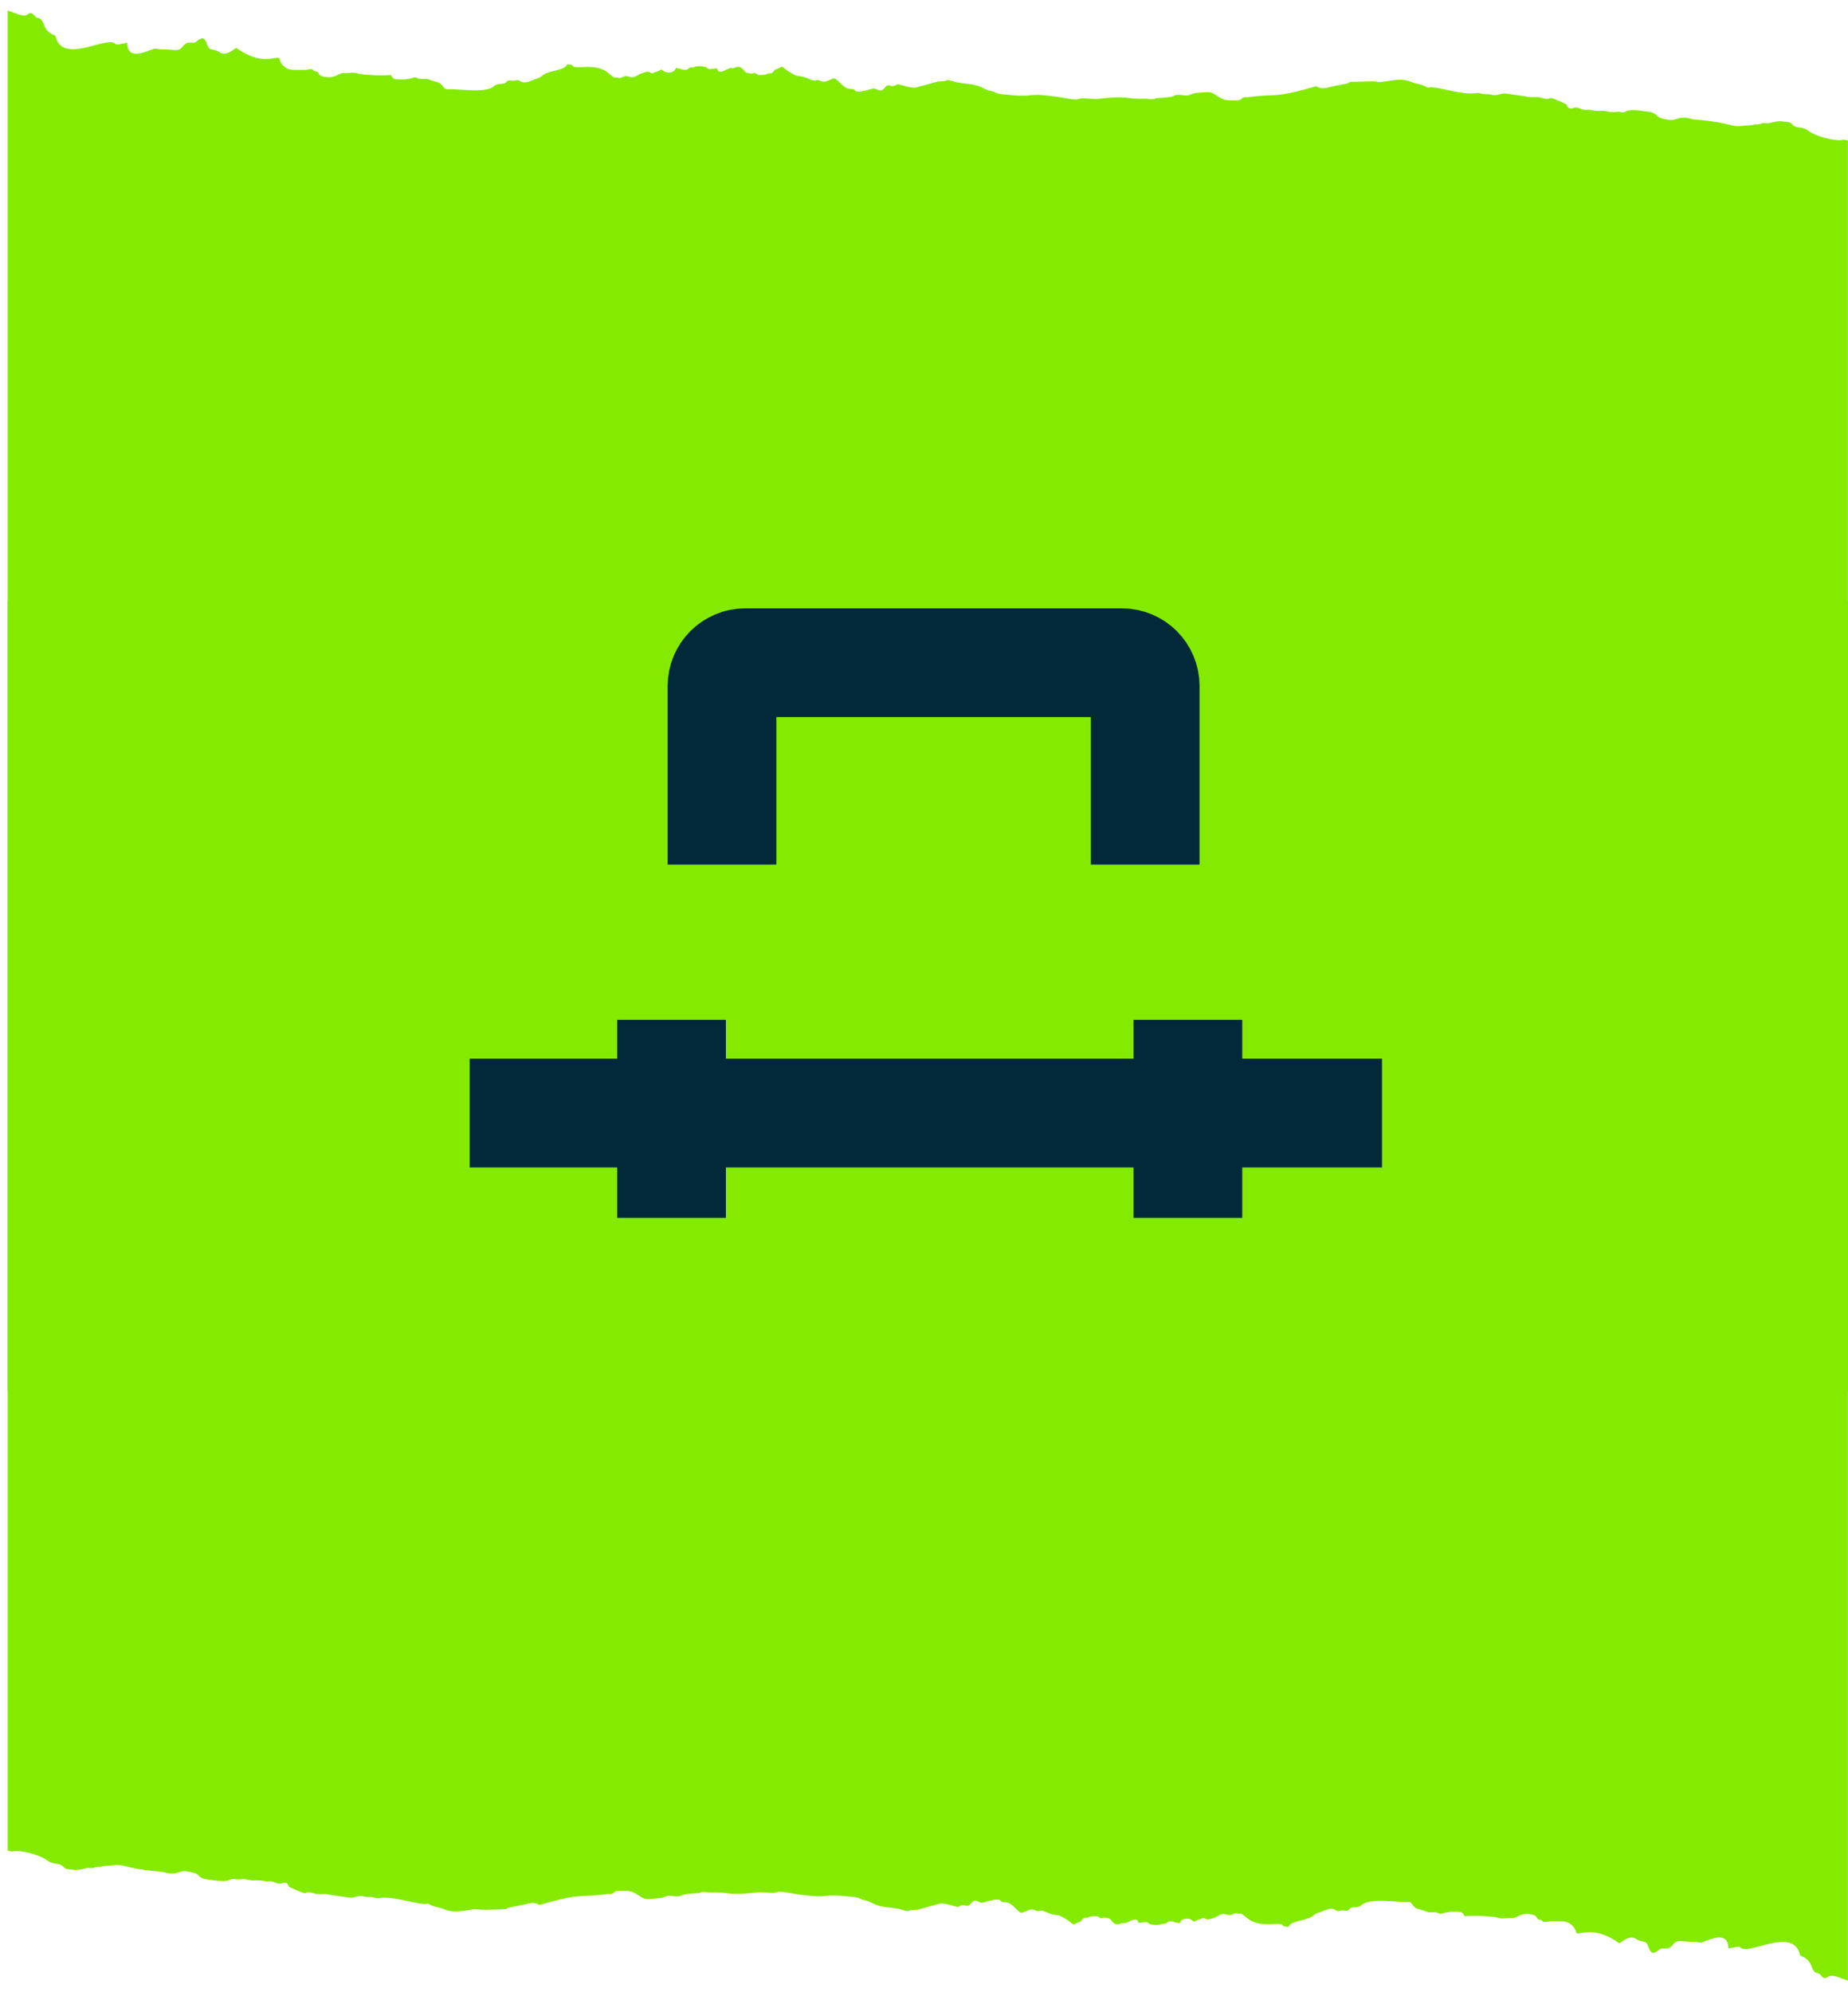 <svg width="64" height="69" viewBox="0 0 238 255" fill="none" xmlns="http://www.w3.org/2000/svg">
<path fill-rule="evenodd" clip-rule="evenodd" d="M0.987 237.545C1.098 237.584 1.246 237.623 1.395 237.662C1.432 237.662 1.506 237.662 1.58 237.662C2.582 237.388 5.254 238.171 5.996 238.759C7.035 239.542 7.518 238.955 8.223 239.699C8.408 239.934 8.556 239.934 9.373 240.012C9.967 240.13 10.523 239.934 11.117 239.816C11.228 239.777 11.377 239.777 11.451 239.777C12.082 239.934 12.304 239.542 12.861 239.66C12.898 239.66 12.935 239.66 12.935 239.66C13.269 239.503 13.677 239.542 14.048 239.503C16.497 239.19 15.087 239.777 20.839 240.286C21.544 240.404 21.952 240.717 23.251 240.286C23.733 240.091 24.661 240.326 25.18 240.482C25.551 240.6 25.7 241.187 26.665 241.266C26.887 241.266 28.965 241.696 29.596 241.305C30.041 241.031 30.338 241.383 31.154 241.226C31.6 241.148 32.193 241.461 32.935 241.383C33.492 241.344 34.42 241.54 34.42 241.54C35.31 241.344 35.681 242.01 36.275 241.775C36.795 241.579 37.091 241.736 37.203 242.206C40.617 243.811 38.427 242.48 40.617 243.106C41.21 243.263 41.693 243.028 42.583 243.263C42.806 243.302 44.995 243.616 45.069 243.616C45.663 243.694 46.182 243.224 47.036 243.498C47.259 243.576 47.964 243.459 48.335 243.655C48.446 243.694 48.632 243.694 48.743 243.694C50.487 243.302 54.086 244.634 54.977 244.399C55.088 244.36 55.236 244.399 55.311 244.477C55.756 244.751 56.238 244.83 56.758 244.947C57.389 245.104 57.76 245.652 60.283 245.222C61.73 244.986 61.433 245.182 62.324 245.182C67.296 245.065 63.623 245.182 66.48 244.712C68.261 244.399 68.558 244.046 69.485 244.556C75.126 242.911 74.643 243.655 78.206 243.146C78.502 243.106 78.836 243.263 79.096 242.911C79.282 242.754 79.43 242.676 80.914 242.754C81.582 242.793 82.361 243.42 82.584 243.537C83.066 243.851 83.215 243.851 84.848 243.694C85.701 243.616 85.701 243.302 86.369 243.381C88.595 243.616 86.555 243.185 89.931 243.028C90.228 243.028 90.228 242.754 91.304 242.95C91.378 242.95 92.788 242.911 93.531 243.028C95.126 243.302 97.39 242.911 97.835 242.911C99.542 242.989 99.616 243.067 100.024 242.911C100.618 242.715 101.731 243.067 103.29 243.263C107.334 243.772 105.108 242.989 110.006 243.537C110.711 243.616 111.045 243.89 111.045 243.89C111.676 243.929 112.158 244.242 112.677 244.477C113.308 244.752 114.013 244.83 114.718 244.908C116.648 245.104 116.648 245.535 117.204 245.261C117.464 245.143 118.021 245.222 118.281 245.143C118.392 245.104 119.654 244.752 120.989 244.399C121.546 244.242 122.808 244.712 123.216 244.791C123.327 244.791 123.438 244.83 123.513 244.752C124.255 244.242 124.477 245.065 124.997 244.399C125.665 243.537 125.999 244.399 126.592 244.242C129.598 243.381 128.374 244.242 129.413 244.203C130.489 244.203 131.157 245.77 131.713 245.535C132.604 245.143 132.863 245.026 133.346 245.261C133.902 245.535 133.828 245.065 134.607 245.417C136.314 246.201 135.758 245.496 137.056 246.24C138.578 247.102 137.799 247.297 139.06 246.71L139.097 246.749C139.246 246.592 139.394 246.397 139.58 246.24C139.765 246.201 140.099 246.201 140.099 246.201C140.322 246.005 140.619 246.005 141.212 246.005C141.472 246.005 141.695 246.357 141.992 246.24C142.251 246.122 142.511 246.24 142.771 246.279C143.216 246.357 143.327 247.376 144.366 246.945C144.441 246.906 144.552 246.867 144.626 246.867C145.183 247.141 146.37 245.731 146.63 246.867C147.446 246.788 147.706 246.632 148.003 246.984C148.077 247.062 149.116 247.258 149.561 247.023C149.673 246.945 150.081 247.023 150.192 246.906C150.786 246.397 151.083 246.827 151.936 246.906C152.122 246.122 153.42 246.201 153.717 246.71C154.905 246.24 155.053 246.122 155.276 246.357C155.498 246.553 156.5 246.201 156.723 246.044C157.873 245.3 157.947 246.122 158.727 245.77C158.949 245.652 159.172 245.535 159.432 245.692C159.506 245.731 159.617 245.652 159.691 245.652C160.582 245.809 160.693 247.219 163.847 247.023C165.963 246.906 164.59 247.337 165.925 247.376C166.296 246.514 168.152 246.671 169.079 245.966C169.302 245.77 169.525 245.613 169.822 245.535C170.193 245.457 170.527 245.261 170.898 245.143C172.048 244.791 171.937 245.535 172.605 245.3C172.976 245.143 173.458 245.496 173.718 245.143C174.126 244.595 174.72 245.143 175.425 244.516C176.501 243.616 179.915 244.242 181.325 244.164C181.993 244.125 181.77 244.869 182.735 245.104C183.662 245.339 183.774 245.535 184.367 245.496C185.518 245.417 185.109 245.848 185.74 245.652C186.482 245.417 187.262 245.378 188.004 245.457C188.301 245.457 188.486 245.731 188.635 246.005C190.045 245.848 192.568 246.083 192.753 246.162C193.421 246.436 194.089 246.201 194.794 246.24C195.462 246.279 195.833 245.378 197.503 245.848C198.097 246.005 197.763 246.436 198.394 246.475C198.765 246.514 198.468 246.945 199.47 246.671C199.544 246.632 201.288 246.671 201.288 246.671C202.104 246.671 202.846 247.337 203.032 248.198C203.7 248.394 205.221 247.18 208.561 249.491C209.006 249.217 209.897 248.355 210.787 248.982C211.566 249.491 211.938 248.982 212.271 249.882C212.568 250.744 212.865 251.018 213.682 250.313C214.164 249.882 214.758 250.587 215.426 249.687C216.019 248.903 216.502 249.334 218.246 249.295C218.542 249.295 218.988 249.452 219.173 249.373C220.212 249.021 222.587 247.807 222.587 250.157C223.515 250 223.997 249.843 224.108 250C225.036 251.214 230.973 247.18 231.827 251.018C231.827 251.057 231.901 251.097 231.975 251.136C233.682 251.762 233.051 253.212 234.164 253.368C234.573 253.447 234.721 254.348 235.426 253.799C235.797 253.525 236.502 253.76 237.022 253.956C237.504 254.152 237.801 254.23 237.986 254.308L237.986 76.559L0.987 76.559V237.545Z" fill="#84EA00"/>
<path fill-rule="evenodd" clip-rule="evenodd" d="M237.986 17.323C237.875 17.283 237.726 17.244 237.578 17.205C237.541 17.205 237.466 17.205 237.392 17.205C236.39 17.479 233.719 16.696 232.977 16.108C231.938 15.325 231.455 15.912 230.75 15.168C230.565 14.933 230.416 14.933 229.6 14.855C229.006 14.737 228.45 14.933 227.856 15.051C227.744 15.09 227.596 15.09 227.522 15.09C226.891 14.933 226.668 15.325 226.112 15.207C226.075 15.207 226.038 15.207 226.038 15.207C225.704 15.364 225.295 15.325 224.924 15.364C222.475 15.677 223.885 15.09 218.134 14.581C217.429 14.463 217.021 14.15 215.722 14.581C215.24 14.777 214.312 14.542 213.792 14.385C213.421 14.267 213.273 13.68 212.308 13.602C212.086 13.602 210.008 13.171 209.377 13.562C208.931 13.837 208.635 13.484 207.818 13.641C207.373 13.719 206.779 13.406 206.037 13.484C205.481 13.523 204.553 13.327 204.553 13.327C203.662 13.523 203.291 12.857 202.698 13.092C202.178 13.288 201.881 13.132 201.77 12.662C198.356 11.056 200.545 12.387 198.356 11.761C197.762 11.604 197.28 11.839 196.389 11.604C196.167 11.565 193.978 11.252 193.903 11.252C193.31 11.173 192.79 11.643 191.937 11.369C191.714 11.291 191.009 11.408 190.638 11.212C190.527 11.173 190.341 11.173 190.23 11.173C188.486 11.565 184.886 10.233 183.996 10.468C183.885 10.507 183.736 10.468 183.662 10.39C183.217 10.116 182.734 10.037 182.215 9.92C181.584 9.763 181.213 9.215 178.69 9.646C177.242 9.881 177.539 9.685 176.649 9.685C171.676 9.802 175.35 9.685 172.493 10.155C170.712 10.468 170.415 10.821 169.487 10.312C163.847 11.957 164.329 11.212 160.767 11.722C160.47 11.761 160.136 11.604 159.877 11.957C159.691 12.113 159.543 12.191 158.058 12.113C157.39 12.074 156.611 11.447 156.389 11.33C155.906 11.017 155.758 11.017 154.125 11.173C153.272 11.252 153.272 11.565 152.604 11.486C150.377 11.252 152.418 11.682 149.041 11.839C148.745 11.839 148.745 12.113 147.669 11.917C147.594 11.917 146.184 11.957 145.442 11.839C143.847 11.565 141.583 11.957 141.138 11.957C139.431 11.878 139.357 11.8 138.949 11.957C138.355 12.152 137.242 11.8 135.683 11.604C131.639 11.095 133.865 11.878 128.967 11.33C128.262 11.252 127.928 10.977 127.928 10.977C127.297 10.938 126.815 10.625 126.295 10.39C125.664 10.116 124.959 10.037 124.254 9.959C122.325 9.763 122.325 9.332 121.768 9.607C121.508 9.724 120.952 9.646 120.692 9.724C120.581 9.763 119.319 10.116 117.983 10.468C117.427 10.625 116.165 10.155 115.757 10.076C115.646 10.076 115.534 10.037 115.46 10.116C114.718 10.625 114.495 9.802 113.976 10.468C113.308 11.33 112.974 10.468 112.38 10.625C109.375 11.486 110.599 10.625 109.56 10.664C108.484 10.664 107.816 9.097 107.259 9.332C106.369 9.724 106.109 9.841 105.627 9.607C105.07 9.332 105.144 9.802 104.365 9.45C102.658 8.666 103.215 9.371 101.916 8.627C100.395 7.766 101.174 7.57 99.912 8.157L99.875 8.118C99.727 8.275 99.579 8.471 99.393 8.627C99.207 8.666 98.873 8.666 98.873 8.666C98.651 8.862 98.354 8.862 97.76 8.862C97.501 8.862 97.278 8.51 96.981 8.627C96.721 8.745 96.462 8.627 96.202 8.588C95.757 8.51 95.645 7.491 94.606 7.922C94.532 7.961 94.421 8.001 94.346 8.001C93.79 7.726 92.602 9.136 92.343 8.001C91.526 8.079 91.267 8.236 90.97 7.883C90.895 7.805 89.856 7.609 89.411 7.844C89.3 7.922 88.892 7.844 88.78 7.961C88.187 8.471 87.89 8.04 87.036 7.961C86.851 8.745 85.552 8.666 85.255 8.157C84.068 8.627 83.919 8.745 83.697 8.51C83.474 8.314 82.472 8.666 82.25 8.823C81.099 9.567 81.025 8.745 80.246 9.097C80.023 9.215 79.801 9.332 79.541 9.176C79.467 9.136 79.355 9.215 79.281 9.215C78.391 9.058 78.279 7.648 75.125 7.844C73.01 7.961 74.383 7.531 73.047 7.491C72.676 8.353 70.821 8.196 69.893 8.901C69.671 9.097 69.448 9.254 69.151 9.332C68.78 9.411 68.446 9.607 68.075 9.724C66.925 10.076 67.036 9.332 66.368 9.567C65.997 9.724 65.515 9.371 65.255 9.724C64.847 10.272 64.253 9.724 63.548 10.351C62.472 11.252 59.058 10.625 57.648 10.703C56.98 10.742 57.203 9.998 56.238 9.763C55.31 9.528 55.199 9.332 54.605 9.371C53.455 9.45 53.863 9.019 53.232 9.215C52.49 9.45 51.711 9.489 50.969 9.411C50.672 9.411 50.486 9.136 50.338 8.862C48.928 9.019 46.405 8.784 46.219 8.706C45.551 8.431 44.883 8.666 44.178 8.627C43.51 8.588 43.139 9.489 41.47 9.019C40.876 8.862 41.21 8.431 40.579 8.392C40.208 8.353 40.505 7.922 39.503 8.196C39.429 8.236 37.685 8.196 37.685 8.196C36.868 8.196 36.126 7.531 35.941 6.669C35.273 6.473 33.751 7.687 30.412 5.376C29.966 5.651 29.076 6.512 28.185 5.886C27.406 5.376 27.035 5.886 26.701 4.985C26.404 4.123 26.108 3.849 25.291 4.554C24.809 4.985 24.215 4.28 23.547 5.181C22.953 5.964 22.471 5.533 20.727 5.572C20.43 5.572 19.985 5.416 19.799 5.494C18.76 5.846 16.386 7.061 16.386 4.711C15.458 4.867 14.976 5.024 14.864 4.867C13.937 3.653 7.999 7.687 7.146 3.849C7.146 3.81 7.072 3.771 6.998 3.731C5.291 3.105 5.921 1.656 4.808 1.499C4.4 1.421 4.252 0.52 3.547 1.068C3.176 1.342 2.471 1.107 1.951 0.911C1.469 0.716 1.172 0.637 0.986 0.559L0.986 178.309L237.986 178.309L237.986 17.323Z" fill="#84EA00"/>
<mask id="path-3-inside-1_3587_28850" fill="white">
<rect x="53.986" y="103.559" width="131" height="79" rx="3"/>
</mask>
<rect x="53.986" y="103.559" width="131" height="79" rx="3" stroke="#012939" stroke-width="28" mask="url(#path-3-inside-1_3587_28850)"/>
<path d="M147.486 110.559V87.559C147.486 85.902 146.143 84.559 144.486 84.559H95.986C94.329 84.559 92.986 85.902 92.986 87.559V110.559M60.486 142.559H177.986M152.986 130.559V156.059M86.486 130.559V156.059" stroke="#012939" stroke-width="14"/>
</svg>

